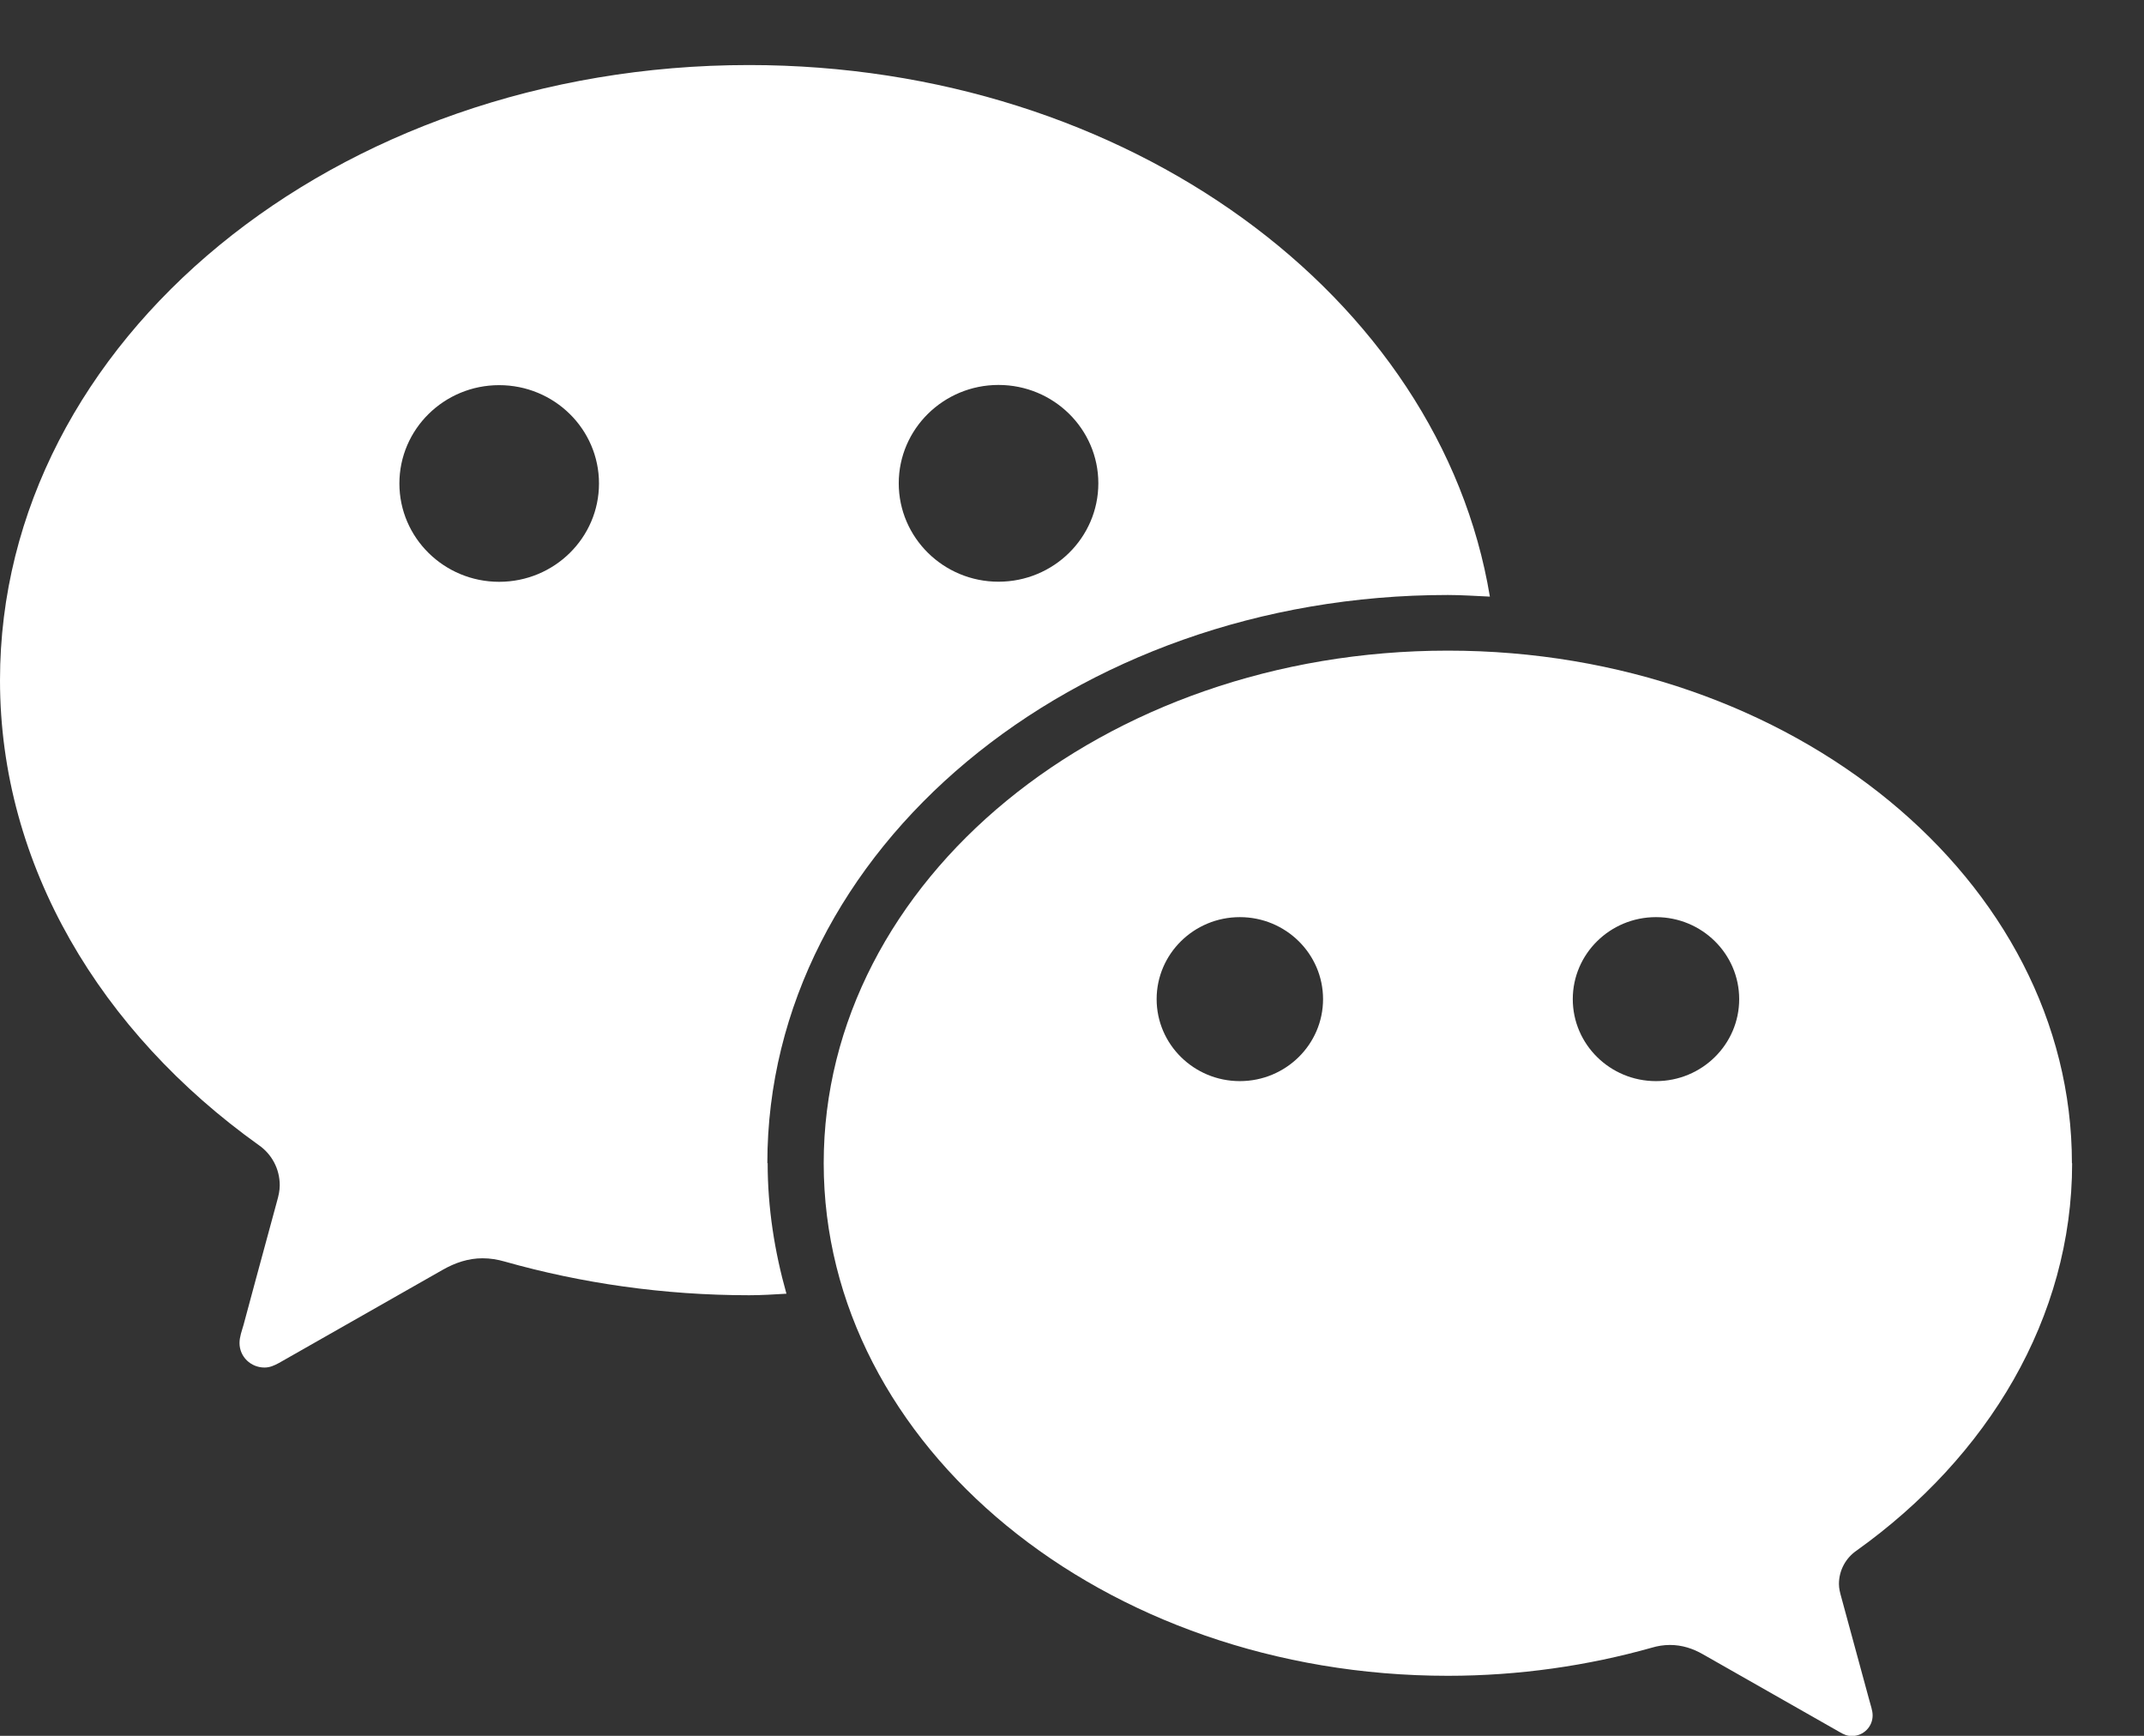 <svg width="21" height="17" viewBox="0 0 21 17" fill="none" xmlns="http://www.w3.org/2000/svg">
    <rect x="0" y="0" width="21" height="17" fill="#333333" stroke="none"/>
    <path d="M7.516 11.392C7.516 8.323 10.506 5.827 14.181 5.827C14.319 5.827 14.456 5.837 14.593 5.843C14.106 2.905 11.047 0.637 7.335 0.637C3.284 0.638 0 3.335 0 6.662C0 8.477 0.988 10.11 2.535 11.215C2.66 11.302 2.74 11.445 2.74 11.608C2.74 11.662 2.728 11.712 2.714 11.762C2.591 12.215 2.393 12.943 2.385 12.977C2.369 13.033 2.346 13.093 2.346 13.153C2.346 13.287 2.456 13.393 2.591 13.393C2.643 13.393 2.687 13.373 2.733 13.348L4.338 12.435C4.458 12.367 4.586 12.323 4.727 12.323C4.801 12.323 4.874 12.335 4.943 12.355C5.692 12.567 6.501 12.685 7.338 12.685C7.461 12.685 7.582 12.677 7.703 12.67C7.587 12.258 7.519 11.832 7.519 11.39L7.516 11.392ZM9.78 3.77C10.32 3.77 10.758 4.202 10.758 4.733C10.758 5.265 10.32 5.697 9.78 5.697C9.241 5.697 8.803 5.265 8.803 4.733C8.803 4.202 9.241 3.77 9.78 3.77ZM4.889 5.698C4.35 5.698 3.912 5.267 3.912 4.735C3.912 4.203 4.35 3.772 4.889 3.772C5.429 3.772 5.867 4.203 5.867 4.735C5.867 5.267 5.429 5.698 4.889 5.698Z" fill="white"/>
    <path d="M20.294 11.392C20.294 8.62 17.558 6.372 14.182 6.372C10.806 6.372 8.068 8.62 8.068 11.392C8.068 14.163 10.805 16.412 14.182 16.412C14.879 16.412 15.553 16.313 16.178 16.137C16.235 16.12 16.294 16.11 16.357 16.11C16.475 16.11 16.582 16.145 16.681 16.202L18.019 16.963C18.056 16.985 18.092 17.002 18.138 17.002C18.251 17.002 18.342 16.912 18.342 16.8C18.342 16.75 18.322 16.702 18.31 16.653C18.302 16.625 18.138 16.02 18.035 15.642C18.023 15.598 18.012 15.558 18.012 15.513C18.012 15.378 18.08 15.258 18.183 15.187C19.472 14.267 20.296 12.905 20.296 11.392H20.294ZM12.144 10.588C11.694 10.588 11.329 10.228 11.329 9.785C11.329 9.342 11.694 8.982 12.144 8.982C12.594 8.982 12.959 9.342 12.959 9.785C12.959 10.228 12.594 10.588 12.144 10.588ZM16.22 10.588C15.77 10.588 15.405 10.228 15.405 9.785C15.405 9.342 15.77 8.982 16.22 8.982C16.67 8.982 17.035 9.342 17.035 9.785C17.035 10.228 16.67 10.588 16.22 10.588Z" fill="white"/>
</svg>
